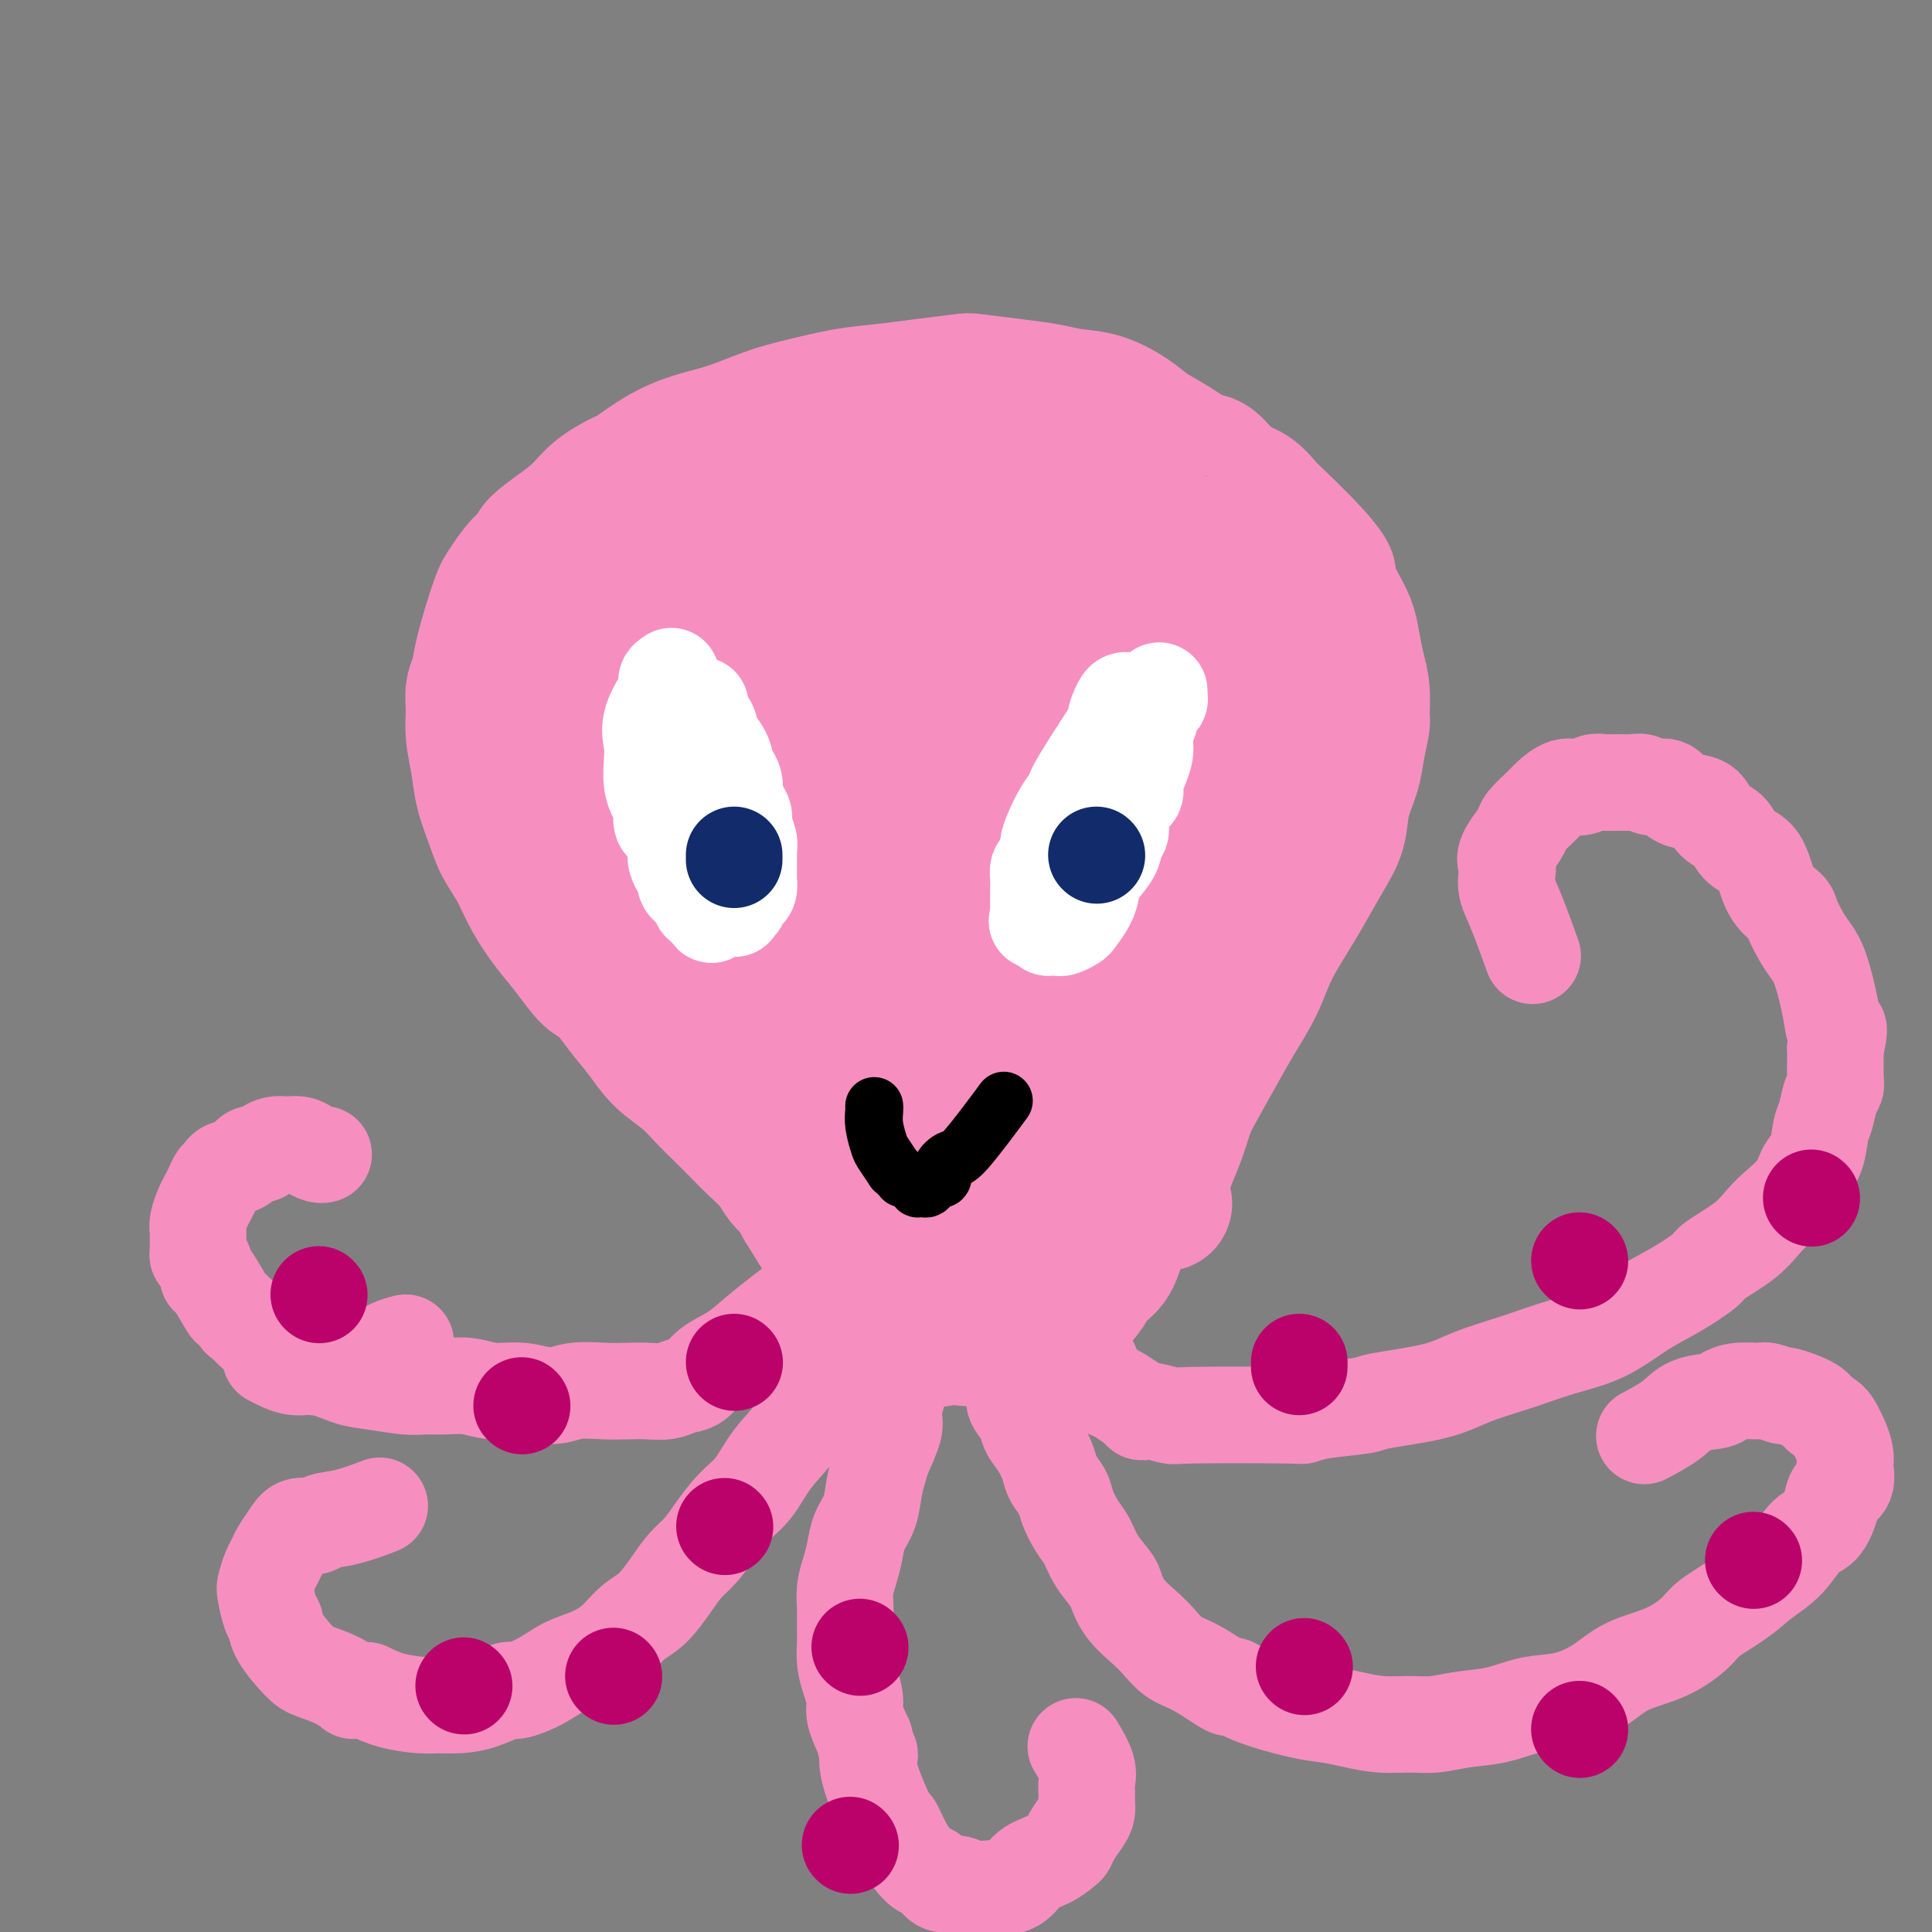 <svg viewBox='0 0 400 400' version='1.1' xmlns='http://www.w3.org/2000/svg' xmlns:xlink='http://www.w3.org/1999/xlink'><rect x="0" y="0" width="400" height="400" fill="#808080" stroke="none"/><g fill='none' stroke='#F68FBF' stroke-width='28' stroke-linecap='round' stroke-linejoin='round'><path d='M241,249c0.095,0.157 0.190,0.314 0,0c-0.190,-0.314 -0.666,-1.100 -1,-2c-0.334,-0.900 -0.527,-1.915 0,-4c0.527,-2.085 1.772,-5.241 3,-8c1.228,-2.759 2.438,-5.120 4,-8c1.562,-2.880 3.475,-6.279 5,-9c1.525,-2.721 2.662,-4.763 4,-7c1.338,-2.237 2.879,-4.670 4,-7c1.121,-2.330 1.824,-4.558 3,-7c1.176,-2.442 2.825,-5.099 4,-7c1.175,-1.901 1.877,-3.046 3,-5c1.123,-1.954 2.668,-4.716 4,-7c1.332,-2.284 2.452,-4.090 3,-6c0.548,-1.910 0.525,-3.923 1,-6c0.475,-2.077 1.449,-4.218 2,-6c0.551,-1.782 0.681,-3.206 1,-5c0.319,-1.794 0.828,-3.957 1,-5c0.172,-1.043 0.005,-0.967 0,-2c-0.005,-1.033 0.150,-3.175 0,-5c-0.150,-1.825 -0.607,-3.334 -1,-5c-0.393,-1.666 -0.724,-3.488 -1,-5c-0.276,-1.512 -0.497,-2.715 -1,-4c-0.503,-1.285 -1.286,-2.653 -2,-4c-0.714,-1.347 -1.357,-2.674 -2,-4'/><path d='M275,121c-1.045,-3.759 -0.159,-2.156 0,-2c0.159,0.156 -0.410,-1.135 -3,-4c-2.590,-2.865 -7.201,-7.304 -9,-9c-1.799,-1.696 -0.787,-0.648 -1,-1c-0.213,-0.352 -1.651,-2.103 -3,-3c-1.349,-0.897 -2.608,-0.939 -4,-2c-1.392,-1.061 -2.915,-3.140 -4,-4c-1.085,-0.860 -1.730,-0.500 -3,-1c-1.270,-0.500 -3.164,-1.860 -5,-3c-1.836,-1.140 -3.612,-2.060 -5,-3c-1.388,-0.940 -2.387,-1.901 -4,-3c-1.613,-1.099 -3.841,-2.337 -6,-3c-2.159,-0.663 -4.250,-0.753 -6,-1c-1.750,-0.247 -3.158,-0.652 -5,-1c-1.842,-0.348 -4.118,-0.640 -7,-1c-2.882,-0.360 -6.371,-0.788 -8,-1c-1.629,-0.212 -1.400,-0.208 -3,0c-1.600,0.208 -5.029,0.621 -8,1c-2.971,0.379 -5.482,0.724 -8,1c-2.518,0.276 -5.042,0.482 -8,1c-2.958,0.518 -6.351,1.347 -9,2c-2.649,0.653 -4.556,1.128 -7,2c-2.444,0.872 -5.425,2.140 -8,3c-2.575,0.860 -4.744,1.310 -7,2c-2.256,0.690 -4.598,1.619 -7,3c-2.402,1.381 -4.865,3.215 -6,4c-1.135,0.785 -0.943,0.520 -2,1c-1.057,0.480 -3.361,1.706 -5,3c-1.639,1.294 -2.611,2.655 -4,4c-1.389,1.345 -3.194,2.672 -5,4'/><path d='M115,110c-5.254,3.721 -3.888,3.524 -4,4c-0.112,0.476 -1.703,1.625 -3,3c-1.297,1.375 -2.299,2.975 -3,4c-0.701,1.025 -1.102,1.473 -2,4c-0.898,2.527 -2.294,7.132 -3,10c-0.706,2.868 -0.722,3.998 -1,5c-0.278,1.002 -0.819,1.876 -1,3c-0.181,1.124 -0.004,2.498 0,4c0.004,1.502 -0.166,3.132 0,5c0.166,1.868 0.666,3.975 1,6c0.334,2.025 0.500,3.968 1,6c0.500,2.032 1.333,4.153 2,6c0.667,1.847 1.167,3.419 2,5c0.833,1.581 1.998,3.170 3,5c1.002,1.830 1.842,3.902 3,6c1.158,2.098 2.634,4.223 4,6c1.366,1.777 2.623,3.205 4,5c1.377,1.795 2.874,3.957 4,5c1.126,1.043 1.883,0.967 3,2c1.117,1.033 2.596,3.176 4,5c1.404,1.824 2.734,3.330 4,5c1.266,1.670 2.468,3.504 4,5c1.532,1.496 3.395,2.654 5,4c1.605,1.346 2.951,2.881 4,4c1.049,1.119 1.799,1.822 3,3c1.201,1.178 2.852,2.832 4,4c1.148,1.168 1.792,1.849 3,3c1.208,1.151 2.979,2.771 4,4c1.021,1.229 1.292,2.065 2,3c0.708,0.935 1.854,1.967 3,3'/><path d='M165,247c7.183,7.707 3.640,4.474 2,3c-1.640,-1.474 -1.378,-1.188 0,1c1.378,2.188 3.871,6.278 5,8c1.129,1.722 0.894,1.076 1,1c0.106,-0.076 0.554,0.417 1,1c0.446,0.583 0.890,1.256 1,2c0.110,0.744 -0.115,1.558 0,2c0.115,0.442 0.571,0.514 1,1c0.429,0.486 0.833,1.388 1,2c0.167,0.612 0.097,0.933 0,1c-0.097,0.067 -0.222,-0.122 0,0c0.222,0.122 0.792,0.555 1,1c0.208,0.445 0.055,0.904 0,1c-0.055,0.096 -0.012,-0.170 0,0c0.012,0.170 -0.007,0.776 0,1c0.007,0.224 0.040,0.068 0,0c-0.040,-0.068 -0.151,-0.046 0,0c0.151,0.046 0.566,0.117 1,0c0.434,-0.117 0.889,-0.421 1,0c0.111,0.421 -0.121,1.567 0,2c0.121,0.433 0.594,0.154 1,0c0.406,-0.154 0.745,-0.181 1,0c0.255,0.181 0.424,0.570 1,1c0.576,0.430 1.558,0.900 2,1c0.442,0.100 0.345,-0.169 1,0c0.655,0.169 2.061,0.776 3,1c0.939,0.224 1.411,0.064 2,0c0.589,-0.064 1.294,-0.032 2,0'/><path d='M193,277c2.237,0.469 1.329,0.141 2,0c0.671,-0.141 2.921,-0.096 4,0c1.079,0.096 0.987,0.244 3,0c2.013,-0.244 6.131,-0.880 8,-1c1.869,-0.120 1.488,0.274 2,0c0.512,-0.274 1.918,-1.218 3,-2c1.082,-0.782 1.841,-1.404 3,-2c1.159,-0.596 2.718,-1.167 4,-2c1.282,-0.833 2.285,-1.930 3,-3c0.715,-1.070 1.140,-2.114 2,-3c0.860,-0.886 2.156,-1.614 3,-3c0.844,-1.386 1.237,-3.430 2,-5c0.763,-1.570 1.895,-2.665 3,-4c1.105,-1.335 2.183,-2.909 3,-4c0.817,-1.091 1.374,-1.700 2,-3c0.626,-1.300 1.322,-3.291 2,-5c0.678,-1.709 1.337,-3.136 2,-5c0.663,-1.864 1.328,-4.164 2,-6c0.672,-1.836 1.349,-3.209 2,-5c0.651,-1.791 1.274,-4.001 2,-6c0.726,-1.999 1.556,-3.786 2,-6c0.444,-2.214 0.504,-4.856 1,-7c0.496,-2.144 1.429,-3.790 2,-6c0.571,-2.210 0.780,-4.985 1,-7c0.220,-2.015 0.452,-3.272 1,-5c0.548,-1.728 1.412,-3.927 2,-6c0.588,-2.073 0.900,-4.020 1,-6c0.100,-1.980 -0.012,-3.995 0,-6c0.012,-2.005 0.146,-4.002 0,-6c-0.146,-1.998 -0.573,-3.999 -1,-6'/><path d='M259,157c-0.206,-5.218 -0.720,-6.261 -1,-7c-0.280,-0.739 -0.325,-1.172 -1,-4c-0.675,-2.828 -1.982,-8.052 -3,-11c-1.018,-2.948 -1.749,-3.622 -3,-5c-1.251,-1.378 -3.022,-3.460 -4,-5c-0.978,-1.540 -1.163,-2.537 -2,-4c-0.837,-1.463 -2.326,-3.393 -4,-5c-1.674,-1.607 -3.532,-2.893 -5,-4c-1.468,-1.107 -2.546,-2.036 -4,-3c-1.454,-0.964 -3.284,-1.965 -5,-3c-1.716,-1.035 -3.317,-2.105 -5,-3c-1.683,-0.895 -3.446,-1.616 -5,-2c-1.554,-0.384 -2.899,-0.430 -5,-1c-2.101,-0.570 -4.958,-1.665 -7,-2c-2.042,-0.335 -3.268,0.090 -5,0c-1.732,-0.090 -3.971,-0.697 -6,-1c-2.029,-0.303 -3.850,-0.304 -6,0c-2.150,0.304 -4.629,0.914 -6,1c-1.371,0.086 -1.632,-0.351 -3,0c-1.368,0.351 -3.842,1.490 -6,2c-2.158,0.510 -4.001,0.393 -6,1c-1.999,0.607 -4.153,1.940 -6,3c-1.847,1.060 -3.387,1.847 -5,3c-1.613,1.153 -3.298,2.673 -5,4c-1.702,1.327 -3.420,2.462 -5,4c-1.580,1.538 -3.023,3.478 -4,5c-0.977,1.522 -1.489,2.624 -2,4c-0.511,1.376 -1.022,3.024 -2,6c-0.978,2.976 -2.422,7.279 -3,10c-0.578,2.721 -0.289,3.861 0,5'/><path d='M135,145c-1.162,6.287 -0.568,9.504 0,12c0.568,2.496 1.109,4.271 2,8c0.891,3.729 2.133,9.412 6,16c3.867,6.588 10.358,14.081 13,17c2.642,2.919 1.434,1.265 3,3c1.566,1.735 5.905,6.858 8,9c2.095,2.142 1.947,1.302 3,2c1.053,0.698 3.309,2.935 5,5c1.691,2.065 2.817,3.958 4,5c1.183,1.042 2.423,1.234 3,2c0.577,0.766 0.490,2.106 1,3c0.510,0.894 1.618,1.341 2,2c0.382,0.659 0.040,1.530 0,2c-0.040,0.470 0.223,0.539 -3,0c-3.223,-0.539 -9.933,-1.686 -16,-4c-6.067,-2.314 -11.491,-5.793 -15,-8c-3.509,-2.207 -5.101,-3.140 -9,-7c-3.899,-3.860 -10.103,-10.647 -15,-17c-4.897,-6.353 -8.487,-12.272 -11,-19c-2.513,-6.728 -3.949,-14.264 -4,-22c-0.051,-7.736 1.284,-15.670 5,-24c3.716,-8.330 9.813,-17.054 15,-22c5.187,-4.946 9.464,-6.113 14,-8c4.536,-1.887 9.332,-4.493 14,-6c4.668,-1.507 9.209,-1.913 14,-2c4.791,-0.087 9.831,0.145 16,1c6.169,0.855 13.468,2.332 16,3c2.532,0.668 0.297,0.526 3,2c2.703,1.474 10.344,4.564 15,7c4.656,2.436 6.328,4.218 8,6'/><path d='M232,111c5.651,4.201 6.778,7.204 8,9c1.222,1.796 2.537,2.385 3,7c0.463,4.615 0.072,13.258 -1,18c-1.072,4.742 -2.826,5.585 -5,8c-2.174,2.415 -4.769,6.401 -8,9c-3.231,2.599 -7.098,3.810 -12,6c-4.902,2.190 -10.838,5.360 -16,7c-5.162,1.640 -9.548,1.752 -14,2c-4.452,0.248 -8.970,0.632 -15,0c-6.030,-0.632 -13.574,-2.281 -16,-3c-2.426,-0.719 0.264,-0.508 -2,-2c-2.264,-1.492 -9.483,-4.686 -13,-7c-3.517,-2.314 -3.330,-3.747 -4,-5c-0.670,-1.253 -2.195,-2.325 -2,-7c0.195,-4.675 2.111,-12.953 5,-18c2.889,-5.047 6.751,-6.865 11,-9c4.249,-2.135 8.885,-4.588 14,-7c5.115,-2.412 10.711,-4.784 15,-6c4.289,-1.216 7.273,-1.277 12,-1c4.727,0.277 11.199,0.893 14,1c2.801,0.107 1.931,-0.294 4,1c2.069,1.294 7.078,4.283 10,6c2.922,1.717 3.756,2.162 5,6c1.244,3.838 2.898,11.070 2,17c-0.898,5.930 -4.346,10.559 -8,15c-3.654,4.441 -7.513,8.696 -12,13c-4.487,4.304 -9.603,8.659 -15,12c-5.397,3.341 -11.075,5.669 -15,7c-3.925,1.331 -6.095,1.666 -10,0c-3.905,-1.666 -9.544,-5.333 -13,-10c-3.456,-4.667 -4.728,-10.333 -6,-16'/><path d='M148,164c-1.332,-5.362 -1.663,-10.766 -1,-17c0.663,-6.234 2.319,-13.299 5,-19c2.681,-5.701 6.388,-10.040 9,-14c2.612,-3.960 4.128,-7.543 12,-9c7.872,-1.457 22.101,-0.788 29,0c6.899,0.788 6.469,1.697 8,4c1.531,2.303 5.022,6.002 8,11c2.978,4.998 5.443,11.296 6,16c0.557,4.704 -0.794,7.813 -2,13c-1.206,5.187 -2.266,12.451 -5,18c-2.734,5.549 -7.140,9.382 -11,12c-3.860,2.618 -7.172,4.021 -10,5c-2.828,0.979 -5.170,1.535 -9,1c-3.830,-0.535 -9.147,-2.160 -12,-5c-2.853,-2.840 -3.242,-6.894 -4,-10c-0.758,-3.106 -1.884,-5.265 -1,-10c0.884,-4.735 3.776,-12.047 7,-17c3.224,-4.953 6.778,-7.549 11,-10c4.222,-2.451 9.113,-4.759 13,-6c3.887,-1.241 6.772,-1.416 11,-1c4.228,0.416 9.799,1.423 13,3c3.201,1.577 4.032,3.725 5,6c0.968,2.275 2.072,4.676 2,8c-0.072,3.324 -1.319,7.570 -4,12c-2.681,4.430 -6.795,9.044 -11,13c-4.205,3.956 -8.500,7.253 -13,9c-4.500,1.747 -9.206,1.942 -13,2c-3.794,0.058 -6.675,-0.023 -11,-2c-4.325,-1.977 -10.093,-5.851 -13,-9c-2.907,-3.149 -2.954,-5.575 -3,-8'/><path d='M164,160c-0.535,-1.617 -0.372,-1.660 0,-4c0.372,-2.340 0.954,-6.977 1,-11c0.046,-4.023 -0.443,-7.430 6,-11c6.443,-3.570 19.819,-7.301 25,-9c5.181,-1.699 2.167,-1.365 5,1c2.833,2.365 11.511,6.763 14,8c2.489,1.237 -1.213,-0.686 0,3c1.213,3.686 7.341,12.982 9,22c1.659,9.018 -1.149,17.757 -4,24c-2.851,6.243 -5.744,9.989 -10,14c-4.256,4.011 -9.876,8.285 -13,10c-3.124,1.715 -3.754,0.870 -6,0c-2.246,-0.870 -6.109,-1.765 -9,-5c-2.891,-3.235 -4.809,-8.808 -5,-15c-0.191,-6.192 1.344,-13.002 3,-19c1.656,-5.998 3.434,-11.184 7,-16c3.566,-4.816 8.922,-9.262 13,-12c4.078,-2.738 6.880,-3.768 10,-4c3.120,-0.232 6.560,0.333 11,2c4.440,1.667 9.881,4.436 14,8c4.119,3.564 6.915,7.922 9,13c2.085,5.078 3.458,10.877 4,17c0.542,6.123 0.254,12.571 -1,19c-1.254,6.429 -3.474,12.840 -6,19c-2.526,6.160 -5.359,12.070 -9,17c-3.641,4.930 -8.089,8.879 -11,11c-2.911,2.121 -4.285,2.414 -7,2c-2.715,-0.414 -6.769,-1.535 -10,-5c-3.231,-3.465 -5.637,-9.276 -7,-16c-1.363,-6.724 -1.681,-14.362 -2,-22'/><path d='M195,201c0.046,-7.969 1.160,-16.891 3,-25c1.840,-8.109 4.407,-15.405 7,-22c2.593,-6.595 5.213,-12.490 7,-16c1.787,-3.510 2.740,-4.635 5,-5c2.260,-0.365 5.827,0.029 8,3c2.173,2.971 2.951,8.520 3,14c0.049,5.480 -0.631,10.890 -2,17c-1.369,6.110 -3.425,12.920 -6,19c-2.575,6.080 -5.667,11.431 -9,16c-3.333,4.569 -6.905,8.356 -10,11c-3.095,2.644 -5.713,4.147 -8,5c-2.287,0.853 -4.242,1.057 -6,1c-1.758,-0.057 -3.317,-0.376 -4,-2c-0.683,-1.624 -0.490,-4.552 1,-10c1.490,-5.448 4.276,-13.416 8,-20c3.724,-6.584 8.386,-11.785 13,-17c4.614,-5.215 9.180,-10.443 14,-15c4.820,-4.557 9.894,-8.442 13,-10c3.106,-1.558 4.243,-0.790 7,0c2.757,0.790 7.134,1.603 10,4c2.866,2.397 4.220,6.379 5,11c0.780,4.621 0.987,9.882 0,17c-0.987,7.118 -3.169,16.092 -6,24c-2.831,7.908 -6.310,14.750 -10,21c-3.690,6.250 -7.591,11.909 -12,17c-4.409,5.091 -9.325,9.616 -13,12c-3.675,2.384 -6.109,2.629 -8,3c-1.891,0.371 -3.240,0.869 -5,0c-1.760,-0.869 -3.931,-3.105 -5,-6c-1.069,-2.895 -1.034,-6.447 -1,-10'/><path d='M194,238c0.668,-5.384 2.838,-13.844 5,-19c2.162,-5.156 4.317,-7.009 9,-12c4.683,-4.991 11.894,-13.122 15,-16c3.106,-2.878 2.106,-0.504 2,0c-0.106,0.504 0.683,-0.861 2,-1c1.317,-0.139 3.164,0.948 4,2c0.836,1.052 0.662,2.067 1,4c0.338,1.933 1.188,4.782 1,9c-0.188,4.218 -1.414,9.804 -3,14c-1.586,4.196 -3.534,7.003 -6,10c-2.466,2.997 -5.451,6.183 -8,8c-2.549,1.817 -4.661,2.265 -7,3c-2.339,0.735 -4.906,1.756 -6,2c-1.094,0.244 -0.716,-0.288 -2,-1c-1.284,-0.712 -4.232,-1.604 -5,-4c-0.768,-2.396 0.642,-6.298 3,-11c2.358,-4.702 5.665,-10.205 9,-15c3.335,-4.795 6.700,-8.882 9,-12c2.300,-3.118 3.535,-5.269 5,-7c1.465,-1.731 3.160,-3.044 4,-4c0.840,-0.956 0.824,-1.555 1,-1c0.176,0.555 0.544,2.263 1,2c0.456,-0.263 1.001,-2.498 0,1c-1.001,3.498 -3.547,12.727 -5,17c-1.453,4.273 -1.812,3.589 -3,5c-1.188,1.411 -3.204,4.918 -5,7c-1.796,2.082 -3.370,2.738 -4,3c-0.630,0.262 -0.315,0.131 0,0'/></g>
<g fill='none' stroke='#F68FBF' stroke-width='20' stroke-linecap='round' stroke-linejoin='round'><path d='M239,226c-0.264,-0.003 -0.528,-0.006 -1,1c-0.472,1.006 -1.151,3.021 -2,5c-0.849,1.979 -1.866,3.923 -3,6c-1.134,2.077 -2.384,4.289 -3,6c-0.616,1.711 -0.599,2.923 -1,4c-0.401,1.077 -1.222,2.021 -2,3c-0.778,0.979 -1.515,1.994 -2,3c-0.485,1.006 -0.718,2.002 -1,3c-0.282,0.998 -0.611,1.996 -1,3c-0.389,1.004 -0.837,2.014 -1,3c-0.163,0.986 -0.041,1.949 0,3c0.041,1.051 -0.000,2.189 0,3c0.000,0.811 0.041,1.295 0,2c-0.041,0.705 -0.165,1.630 0,3c0.165,1.370 0.620,3.186 1,4c0.380,0.814 0.686,0.628 1,1c0.314,0.372 0.636,1.303 1,2c0.364,0.697 0.772,1.159 1,2c0.228,0.841 0.278,2.060 1,3c0.722,0.940 2.118,1.599 3,2c0.882,0.401 1.252,0.543 2,1c0.748,0.457 1.874,1.228 3,2'/><path d='M235,291c2.009,2.177 1.030,1.120 2,1c0.970,-0.120 3.889,0.697 5,1c1.111,0.303 0.414,0.092 5,0c4.586,-0.092 14.456,-0.066 19,0c4.544,0.066 3.761,0.170 4,0c0.239,-0.170 1.501,-0.615 4,-1c2.499,-0.385 6.234,-0.711 8,-1c1.766,-0.289 1.564,-0.542 4,-1c2.436,-0.458 7.510,-1.121 11,-2c3.490,-0.879 5.397,-1.975 8,-3c2.603,-1.025 5.901,-1.981 9,-3c3.099,-1.019 5.997,-2.101 9,-3c3.003,-0.899 6.110,-1.615 9,-3c2.890,-1.385 5.564,-3.441 8,-5c2.436,-1.559 4.634,-2.623 7,-4c2.366,-1.377 4.901,-3.067 6,-4c1.099,-0.933 0.763,-1.109 2,-2c1.237,-0.891 4.046,-2.497 6,-4c1.954,-1.503 3.052,-2.903 4,-4c0.948,-1.097 1.745,-1.890 3,-3c1.255,-1.110 2.966,-2.536 4,-4c1.034,-1.464 1.390,-2.966 2,-4c0.610,-1.034 1.474,-1.600 2,-3c0.526,-1.400 0.715,-3.633 1,-5c0.285,-1.367 0.665,-1.868 1,-3c0.335,-1.132 0.626,-2.894 1,-4c0.374,-1.106 0.832,-1.554 1,-2c0.168,-0.446 0.045,-0.889 0,-2c-0.045,-1.111 -0.013,-2.889 0,-4c0.013,-1.111 0.006,-1.556 0,-2'/><path d='M380,217c1.273,-5.265 0.455,-3.926 0,-4c-0.455,-0.074 -0.546,-1.560 -1,-4c-0.454,-2.440 -1.272,-5.833 -2,-8c-0.728,-2.167 -1.368,-3.110 -2,-4c-0.632,-0.890 -1.258,-1.729 -2,-3c-0.742,-1.271 -1.601,-2.974 -2,-4c-0.399,-1.026 -0.337,-1.376 -1,-2c-0.663,-0.624 -2.049,-1.522 -3,-3c-0.951,-1.478 -1.466,-3.535 -2,-5c-0.534,-1.465 -1.087,-2.336 -2,-3c-0.913,-0.664 -2.187,-1.120 -3,-2c-0.813,-0.880 -1.166,-2.185 -2,-3c-0.834,-0.815 -2.148,-1.140 -3,-2c-0.852,-0.860 -1.243,-2.254 -2,-3c-0.757,-0.746 -1.879,-0.845 -3,-1c-1.121,-0.155 -2.239,-0.367 -3,-1c-0.761,-0.633 -1.165,-1.686 -2,-2c-0.835,-0.314 -2.100,0.112 -3,0c-0.900,-0.112 -1.433,-0.763 -2,-1c-0.567,-0.237 -1.166,-0.059 -2,0c-0.834,0.059 -1.903,0.000 -3,0c-1.097,-0.000 -2.223,0.059 -3,0c-0.777,-0.059 -1.204,-0.235 -2,0c-0.796,0.235 -1.961,0.882 -3,1c-1.039,0.118 -1.951,-0.293 -3,0c-1.049,0.293 -2.234,1.288 -3,2c-0.766,0.712 -1.113,1.139 -2,2c-0.887,0.861 -2.316,2.155 -3,3c-0.684,0.845 -0.624,1.241 -1,2c-0.376,0.759 -1.188,1.879 -2,3'/><path d='M313,175c-1.933,2.677 -1.267,3.370 -1,4c0.267,0.630 0.135,1.196 0,2c-0.135,0.804 -0.273,1.844 0,3c0.273,1.156 0.958,2.427 2,5c1.042,2.573 2.441,6.450 3,8c0.559,1.550 0.280,0.775 0,0'/><path d='M209,251c-0.335,0.790 -0.670,1.580 -1,2c-0.330,0.420 -0.656,0.472 -1,5c-0.344,4.528 -0.707,13.534 0,19c0.707,5.466 2.482,7.392 3,9c0.518,1.608 -0.222,2.899 0,4c0.222,1.101 1.406,2.013 2,3c0.594,0.987 0.597,2.049 1,3c0.403,0.951 1.206,1.790 2,3c0.794,1.210 1.577,2.792 2,4c0.423,1.208 0.484,2.041 1,3c0.516,0.959 1.488,2.044 2,3c0.512,0.956 0.565,1.783 1,3c0.435,1.217 1.254,2.824 2,4c0.746,1.176 1.419,1.920 2,3c0.581,1.080 1.068,2.494 2,4c0.932,1.506 2.308,3.102 3,4c0.692,0.898 0.702,1.098 1,2c0.298,0.902 0.886,2.506 2,4c1.114,1.494 2.754,2.878 4,4c1.246,1.122 2.097,1.981 3,3c0.903,1.019 1.859,2.197 3,3c1.141,0.803 2.469,1.229 4,2c1.531,0.771 3.266,1.885 5,3'/><path d='M252,348c3.517,2.471 2.809,1.148 3,1c0.191,-0.148 1.280,0.878 4,2c2.720,1.122 7.069,2.339 10,3c2.931,0.661 4.442,0.766 6,1c1.558,0.234 3.163,0.595 5,1c1.837,0.405 3.907,0.853 6,1c2.093,0.147 4.210,-0.006 6,0c1.790,0.006 3.253,0.172 5,0c1.747,-0.172 3.779,-0.681 6,-1c2.221,-0.319 4.632,-0.449 7,-1c2.368,-0.551 4.694,-1.525 7,-2c2.306,-0.475 4.593,-0.452 7,-1c2.407,-0.548 4.935,-1.668 7,-3c2.065,-1.332 3.668,-2.876 6,-4c2.332,-1.124 5.392,-1.826 8,-3c2.608,-1.174 4.763,-2.818 6,-4c1.237,-1.182 1.556,-1.900 3,-3c1.444,-1.100 4.014,-2.582 6,-4c1.986,-1.418 3.387,-2.770 5,-4c1.613,-1.230 3.439,-2.336 5,-4c1.561,-1.664 2.857,-3.887 4,-5c1.143,-1.113 2.135,-1.118 3,-2c0.865,-0.882 1.605,-2.641 2,-4c0.395,-1.359 0.446,-2.316 1,-3c0.554,-0.684 1.609,-1.093 2,-2c0.391,-0.907 0.116,-2.312 0,-3c-0.116,-0.688 -0.072,-0.659 0,-1c0.072,-0.341 0.173,-1.053 0,-2c-0.173,-0.947 -0.621,-2.128 -1,-3c-0.379,-0.872 -0.690,-1.436 -1,-2'/><path d='M380,296c-0.948,-2.294 -2.317,-2.527 -3,-3c-0.683,-0.473 -0.681,-1.184 -2,-2c-1.319,-0.816 -3.959,-1.736 -5,-2c-1.041,-0.264 -0.482,0.128 -1,0c-0.518,-0.128 -2.114,-0.777 -3,-1c-0.886,-0.223 -1.063,-0.020 -2,0c-0.937,0.020 -2.636,-0.144 -4,0c-1.364,0.144 -2.394,0.596 -3,1c-0.606,0.404 -0.787,0.760 -2,1c-1.213,0.240 -3.459,0.363 -5,1c-1.541,0.637 -2.376,1.787 -4,3c-1.624,1.213 -4.035,2.489 -5,3c-0.965,0.511 -0.482,0.255 0,0'/><path d='M191,269c-0.287,0.307 -0.575,0.613 -1,2c-0.425,1.387 -0.988,3.853 -1,5c-0.012,1.147 0.526,0.975 0,3c-0.526,2.025 -2.116,6.246 -3,9c-0.884,2.754 -1.063,4.041 -1,5c0.063,0.959 0.369,1.589 0,3c-0.369,1.411 -1.412,3.602 -2,5c-0.588,1.398 -0.721,2.005 -1,3c-0.279,0.995 -0.704,2.380 -1,4c-0.296,1.620 -0.461,3.475 -1,5c-0.539,1.525 -1.451,2.720 -2,4c-0.549,1.280 -0.736,2.647 -1,4c-0.264,1.353 -0.607,2.694 -1,4c-0.393,1.306 -0.837,2.579 -1,4c-0.163,1.421 -0.044,2.992 0,4c0.044,1.008 0.015,1.455 0,2c-0.015,0.545 -0.014,1.189 0,2c0.014,0.811 0.041,1.790 0,3c-0.041,1.210 -0.149,2.650 0,4c0.149,1.350 0.555,2.609 1,4c0.445,1.391 0.927,2.913 1,4c0.073,1.087 -0.265,1.739 0,3c0.265,1.261 1.132,3.130 2,5'/><path d='M179,360c0.908,5.395 1.177,3.381 1,3c-0.177,-0.381 -0.802,0.870 0,4c0.802,3.130 3.030,8.138 4,10c0.970,1.862 0.683,0.578 1,1c0.317,0.422 1.239,2.552 2,4c0.761,1.448 1.362,2.215 2,3c0.638,0.785 1.314,1.587 2,2c0.686,0.413 1.382,0.437 2,1c0.618,0.563 1.159,1.666 2,2c0.841,0.334 1.981,-0.102 3,0c1.019,0.102 1.917,0.744 3,1c1.083,0.256 2.349,0.128 4,0c1.651,-0.128 3.685,-0.257 5,-1c1.315,-0.743 1.909,-2.099 3,-3c1.091,-0.901 2.677,-1.347 4,-2c1.323,-0.653 2.383,-1.512 3,-2c0.617,-0.488 0.792,-0.606 1,-1c0.208,-0.394 0.448,-1.064 1,-2c0.552,-0.936 1.415,-2.137 2,-3c0.585,-0.863 0.891,-1.387 1,-2c0.109,-0.613 0.022,-1.314 0,-2c-0.022,-0.686 0.022,-1.358 0,-2c-0.022,-0.642 -0.109,-1.255 0,-2c0.109,-0.745 0.414,-1.624 0,-3c-0.414,-1.376 -1.547,-3.250 -2,-4c-0.453,-0.750 -0.227,-0.375 0,0'/><path d='M183,264c-0.293,0.674 -0.585,1.347 -1,2c-0.415,0.653 -0.952,1.285 -2,3c-1.048,1.715 -2.608,4.511 -4,7c-1.392,2.489 -2.616,4.669 -4,7c-1.384,2.331 -2.929,4.814 -4,7c-1.071,2.186 -1.669,4.076 -3,6c-1.331,1.924 -3.395,3.884 -5,6c-1.605,2.116 -2.751,4.390 -4,6c-1.249,1.610 -2.602,2.558 -4,4c-1.398,1.442 -2.842,3.380 -4,5c-1.158,1.620 -2.032,2.922 -3,4c-0.968,1.078 -2.032,1.933 -3,3c-0.968,1.067 -1.840,2.345 -3,4c-1.160,1.655 -2.609,3.688 -4,5c-1.391,1.312 -2.723,1.902 -4,3c-1.277,1.098 -2.500,2.705 -4,4c-1.500,1.295 -3.277,2.279 -5,3c-1.723,0.721 -3.390,1.181 -5,2c-1.610,0.819 -3.161,1.999 -5,3c-1.839,1.001 -3.965,1.823 -5,2c-1.035,0.177 -0.977,-0.292 -2,0c-1.023,0.292 -3.126,1.344 -5,2c-1.874,0.656 -3.519,0.916 -5,1c-1.481,0.084 -2.799,-0.008 -4,0c-1.201,0.008 -2.285,0.118 -4,0c-1.715,-0.118 -4.061,-0.462 -6,-1c-1.939,-0.538 -3.469,-1.269 -5,-2'/><path d='M76,350c-3.509,-0.372 -2.783,0.200 -3,0c-0.217,-0.200 -1.378,-1.170 -3,-2c-1.622,-0.830 -3.705,-1.519 -5,-2c-1.295,-0.481 -1.800,-0.756 -3,-2c-1.200,-1.244 -3.093,-3.459 -4,-5c-0.907,-1.541 -0.829,-2.408 -1,-3c-0.171,-0.592 -0.593,-0.907 -1,-2c-0.407,-1.093 -0.801,-2.963 -1,-4c-0.199,-1.037 -0.205,-1.240 0,-2c0.205,-0.760 0.620,-2.078 1,-3c0.380,-0.922 0.725,-1.447 1,-2c0.275,-0.553 0.480,-1.132 1,-2c0.520,-0.868 1.353,-2.024 2,-3c0.647,-0.976 1.106,-1.771 2,-2c0.894,-0.229 2.223,0.110 3,0c0.777,-0.110 1.002,-0.669 2,-1c0.998,-0.331 2.769,-0.435 5,-1c2.231,-0.565 4.923,-1.590 6,-2c1.077,-0.410 0.538,-0.205 0,0'/><path d='M168,268c-0.513,0.177 -1.026,0.353 -2,1c-0.974,0.647 -2.410,1.763 -4,3c-1.590,1.237 -3.335,2.593 -5,4c-1.665,1.407 -3.249,2.864 -5,4c-1.751,1.136 -3.668,1.951 -5,3c-1.332,1.049 -2.077,2.334 -3,3c-0.923,0.666 -2.023,0.715 -3,1c-0.977,0.285 -1.832,0.807 -3,1c-1.168,0.193 -2.649,0.057 -4,0c-1.351,-0.057 -2.572,-0.033 -4,0c-1.428,0.033 -3.063,0.077 -5,0c-1.937,-0.077 -4.176,-0.273 -6,0c-1.824,0.273 -3.232,1.016 -5,1c-1.768,-0.016 -3.894,-0.789 -6,-1c-2.106,-0.211 -4.191,0.141 -6,0c-1.809,-0.141 -3.341,-0.773 -5,-1c-1.659,-0.227 -3.446,-0.048 -5,0c-1.554,0.048 -2.876,-0.033 -4,0c-1.124,0.033 -2.049,0.182 -4,0c-1.951,-0.182 -4.926,-0.695 -7,-1c-2.074,-0.305 -3.247,-0.401 -5,-1c-1.753,-0.599 -4.087,-1.700 -6,-2c-1.913,-0.300 -3.404,0.200 -5,0c-1.596,-0.200 -3.298,-1.100 -5,-2'/><path d='M84,278c-0.997,0.257 -1.993,0.514 -3,1c-1.007,0.486 -2.023,1.202 -3,2c-0.977,0.798 -1.915,1.678 -3,2c-1.085,0.322 -2.318,0.086 -3,0c-0.682,-0.086 -0.813,-0.023 -1,0c-0.187,0.023 -0.430,0.007 -1,0c-0.570,-0.007 -1.466,-0.005 -2,0c-0.534,0.005 -0.705,0.011 -1,0c-0.295,-0.011 -0.713,-0.041 -1,0c-0.287,0.041 -0.442,0.151 -1,0c-0.558,-0.151 -1.519,-0.564 -2,-1c-0.481,-0.436 -0.481,-0.894 -1,-1c-0.519,-0.106 -1.557,0.141 -2,0c-0.443,-0.141 -0.293,-0.670 -1,-1c-0.707,-0.330 -2.272,-0.459 -3,-1c-0.728,-0.541 -0.619,-1.492 -1,-2c-0.381,-0.508 -1.252,-0.574 -2,-1c-0.748,-0.426 -1.374,-1.213 -2,-2'/><path d='M51,274c-2.275,-1.493 -0.964,-0.727 -1,-1c-0.036,-0.273 -1.421,-1.587 -2,-2c-0.579,-0.413 -0.354,0.075 -1,-1c-0.646,-1.075 -2.163,-3.713 -3,-5c-0.837,-1.287 -0.995,-1.223 -1,-1c-0.005,0.223 0.142,0.604 0,0c-0.142,-0.604 -0.574,-2.192 -1,-3c-0.426,-0.808 -0.847,-0.834 -1,-1c-0.153,-0.166 -0.038,-0.471 0,-1c0.038,-0.529 -0.001,-1.282 0,-2c0.001,-0.718 0.042,-1.399 0,-2c-0.042,-0.601 -0.166,-1.120 0,-2c0.166,-0.880 0.622,-2.119 1,-3c0.378,-0.881 0.677,-1.402 1,-2c0.323,-0.598 0.671,-1.272 1,-2c0.329,-0.728 0.640,-1.509 1,-2c0.360,-0.491 0.769,-0.691 1,-1c0.231,-0.309 0.285,-0.727 1,-1c0.715,-0.273 2.092,-0.403 3,-1c0.908,-0.597 1.346,-1.663 2,-2c0.654,-0.337 1.522,0.053 2,0c0.478,-0.053 0.565,-0.551 1,-1c0.435,-0.449 1.219,-0.850 2,-1c0.781,-0.150 1.561,-0.051 2,0c0.439,0.051 0.538,0.052 1,0c0.462,-0.052 1.287,-0.158 2,0c0.713,0.158 1.315,0.578 2,1c0.685,0.422 1.454,0.844 2,1c0.546,0.156 0.870,0.044 1,0c0.130,-0.044 0.065,-0.022 0,0'/></g>
<g fill='none' stroke='#BB026B' stroke-width='20' stroke-linecap='round' stroke-linejoin='round'><path d='M96,349c0.000,0.000 0.100,0.100 0.1,0.1'/><path d='M127,347c0.000,0.000 0.100,0.100 0.1,0.1'/><path d='M150,316c0.000,0.000 0.100,0.100 0.1,0.1'/><path d='M178,341c0.000,0.000 0.100,0.100 0.1,0.1'/><path d='M176,382c0.000,0.000 0.100,0.100 0.1,0.1'/><path d='M270,345c0.000,0.000 0.100,0.100 0.1,0.1'/><path d='M327,358c0.000,0.000 0.100,0.100 0.1,0.1'/><path d='M363,323c0.000,0.000 0.100,0.100 0.1,0.1'/><path d='M269,282c0.000,0.417 0.000,0.833 0,1c0.000,0.167 0.000,0.083 0,0'/><path d='M327,261c0.000,0.000 0.100,0.100 0.1,0.1'/><path d='M375,248c0.000,0.000 0.100,0.100 0.1,0.1'/><path d='M66,268c0.000,0.000 0.100,0.100 0.1,0.1'/><path d='M108,291c0.000,0.000 0.100,0.100 0.1,0.1'/><path d='M152,282c0.000,0.000 0.100,0.100 0.1,0.1'/></g>
<g fill='none' stroke='#FFFFFF' stroke-width='20' stroke-linecap='round' stroke-linejoin='round'><path d='M139,140c-0.514,0.344 -1.027,0.689 -1,1c0.027,0.311 0.595,0.589 0,2c-0.595,1.411 -2.353,3.953 -3,6c-0.647,2.047 -0.183,3.597 0,5c0.183,1.403 0.087,2.660 0,4c-0.087,1.340 -0.164,2.765 0,4c0.164,1.235 0.568,2.281 1,3c0.432,0.719 0.890,1.113 1,2c0.110,0.887 -0.128,2.268 0,3c0.128,0.732 0.622,0.815 1,1c0.378,0.185 0.640,0.473 1,1c0.360,0.527 0.818,1.293 1,2c0.182,0.707 0.087,1.355 0,2c-0.087,0.645 -0.168,1.286 0,2c0.168,0.714 0.584,1.501 1,2c0.416,0.499 0.832,0.711 1,1c0.168,0.289 0.087,0.655 0,1c-0.087,0.345 -0.182,0.671 0,1c0.182,0.329 0.640,0.663 1,1c0.360,0.337 0.622,0.678 1,1c0.378,0.322 0.871,0.625 1,1c0.129,0.375 -0.106,0.821 0,1c0.106,0.179 0.553,0.089 1,0'/><path d='M146,187c1.937,4.094 1.278,1.829 1,1c-0.278,-0.829 -0.176,-0.222 0,0c0.176,0.222 0.426,0.061 1,0c0.574,-0.061 1.473,-0.020 2,0c0.527,0.020 0.681,0.020 1,0c0.319,-0.020 0.803,-0.061 1,0c0.197,0.061 0.108,0.223 0,0c-0.108,-0.223 -0.235,-0.832 0,-1c0.235,-0.168 0.834,0.106 1,0c0.166,-0.106 -0.099,-0.591 0,-1c0.099,-0.409 0.562,-0.742 1,-1c0.438,-0.258 0.849,-0.440 1,-1c0.151,-0.560 0.040,-1.497 0,-2c-0.040,-0.503 -0.010,-0.570 0,-1c0.010,-0.430 -0.001,-1.221 0,-2c0.001,-0.779 0.015,-1.546 0,-2c-0.015,-0.454 -0.059,-0.597 0,-1c0.059,-0.403 0.222,-1.068 0,-2c-0.222,-0.932 -0.830,-2.133 -1,-3c-0.170,-0.867 0.099,-1.401 0,-2c-0.099,-0.599 -0.565,-1.262 -1,-2c-0.435,-0.738 -0.838,-1.550 -1,-2c-0.162,-0.450 -0.081,-0.539 0,-1c0.081,-0.461 0.162,-1.293 0,-2c-0.162,-0.707 -0.568,-1.289 -1,-2c-0.432,-0.711 -0.889,-1.552 -1,-2c-0.111,-0.448 0.125,-0.501 0,-1c-0.125,-0.499 -0.611,-1.442 -1,-2c-0.389,-0.558 -0.683,-0.731 -1,-1c-0.317,-0.269 -0.659,-0.635 -1,-1'/><path d='M147,153c-1.173,-5.179 -0.104,-2.627 0,-2c0.104,0.627 -0.757,-0.672 -1,-1c-0.243,-0.328 0.131,0.315 0,0c-0.131,-0.315 -0.767,-1.587 -1,-2c-0.233,-0.413 -0.062,0.034 0,0c0.062,-0.034 0.017,-0.548 0,-1c-0.017,-0.452 -0.005,-0.844 0,-1c0.005,-0.156 0.002,-0.078 0,0'/><path d='M233,145c-0.256,0.031 -0.512,0.063 -1,1c-0.488,0.937 -1.208,2.781 -1,3c0.208,0.219 1.345,-1.186 0,1c-1.345,2.186 -5.173,7.965 -7,11c-1.827,3.035 -1.652,3.327 -2,4c-0.348,0.673 -1.220,1.728 -2,3c-0.780,1.272 -1.467,2.760 -2,4c-0.533,1.240 -0.913,2.233 -1,3c-0.087,0.767 0.120,1.308 0,2c-0.120,0.692 -0.568,1.533 -1,2c-0.432,0.467 -0.848,0.559 -1,1c-0.152,0.441 -0.041,1.233 0,2c0.041,0.767 0.011,1.511 0,2c-0.011,0.489 -0.003,0.722 0,1c0.003,0.278 0.001,0.599 0,1c-0.001,0.401 -0.000,0.881 0,1c0.000,0.119 0.000,-0.122 0,0c-0.000,0.122 -0.000,0.606 0,1c0.000,0.394 0.000,0.697 0,1'/><path d='M215,189c-0.508,2.812 -0.277,1.342 0,1c0.277,-0.342 0.599,0.444 1,1c0.401,0.556 0.880,0.882 1,1c0.120,0.118 -0.118,0.028 0,0c0.118,-0.028 0.594,0.005 1,0c0.406,-0.005 0.742,-0.049 1,0c0.258,0.049 0.437,0.190 1,0c0.563,-0.190 1.511,-0.710 2,-1c0.489,-0.290 0.520,-0.349 1,-1c0.480,-0.651 1.410,-1.893 2,-3c0.590,-1.107 0.842,-2.078 1,-3c0.158,-0.922 0.224,-1.793 1,-3c0.776,-1.207 2.264,-2.750 3,-4c0.736,-1.250 0.722,-2.209 1,-3c0.278,-0.791 0.849,-1.416 1,-2c0.151,-0.584 -0.118,-1.128 0,-2c0.118,-0.872 0.623,-2.071 1,-3c0.377,-0.929 0.627,-1.590 1,-2c0.373,-0.410 0.871,-0.571 1,-1c0.129,-0.429 -0.110,-1.125 0,-2c0.110,-0.875 0.568,-1.928 1,-3c0.432,-1.072 0.836,-2.165 1,-3c0.164,-0.835 0.086,-1.414 0,-2c-0.086,-0.586 -0.181,-1.179 0,-2c0.181,-0.821 0.637,-1.869 1,-3c0.363,-1.131 0.633,-2.344 1,-3c0.367,-0.656 0.829,-0.753 1,-1c0.171,-0.247 0.049,-0.642 0,-1c-0.049,-0.358 -0.024,-0.679 0,-1'/></g>
<g fill='none' stroke='#122B6A' stroke-width='20' stroke-linecap='round' stroke-linejoin='round'><path d='M227,177c0.000,0.000 0.100,0.100 0.1,0.1'/><path d='M152,177c0.000,0.417 0.000,0.833 0,1c0.000,0.167 0.000,0.083 0,0'/></g>
<g fill='none' stroke='#000000' stroke-width='12' stroke-linecap='round' stroke-linejoin='round'><path d='M181,229c0.027,0.195 0.053,0.389 0,1c-0.053,0.611 -0.187,1.637 0,3c0.187,1.363 0.694,3.061 1,4c0.306,0.939 0.412,1.117 1,2c0.588,0.883 1.658,2.470 2,3c0.342,0.530 -0.046,0.001 0,0c0.046,-0.001 0.524,0.525 1,1c0.476,0.475 0.950,0.898 1,1c0.050,0.102 -0.323,-0.116 0,0c0.323,0.116 1.344,0.568 2,1c0.656,0.432 0.949,0.845 1,1c0.051,0.155 -0.138,0.053 0,0c0.138,-0.053 0.604,-0.055 1,0c0.396,0.055 0.722,0.169 1,0c0.278,-0.169 0.508,-0.620 1,-1c0.492,-0.380 1.246,-0.690 2,-1'/><path d='M195,244c0.671,-0.635 -0.152,-1.223 0,-2c0.152,-0.777 1.278,-1.744 2,-2c0.722,-0.256 1.041,0.200 3,-2c1.959,-2.200 5.560,-7.057 7,-9c1.440,-1.943 0.720,-0.971 0,0'/></g>
</svg>